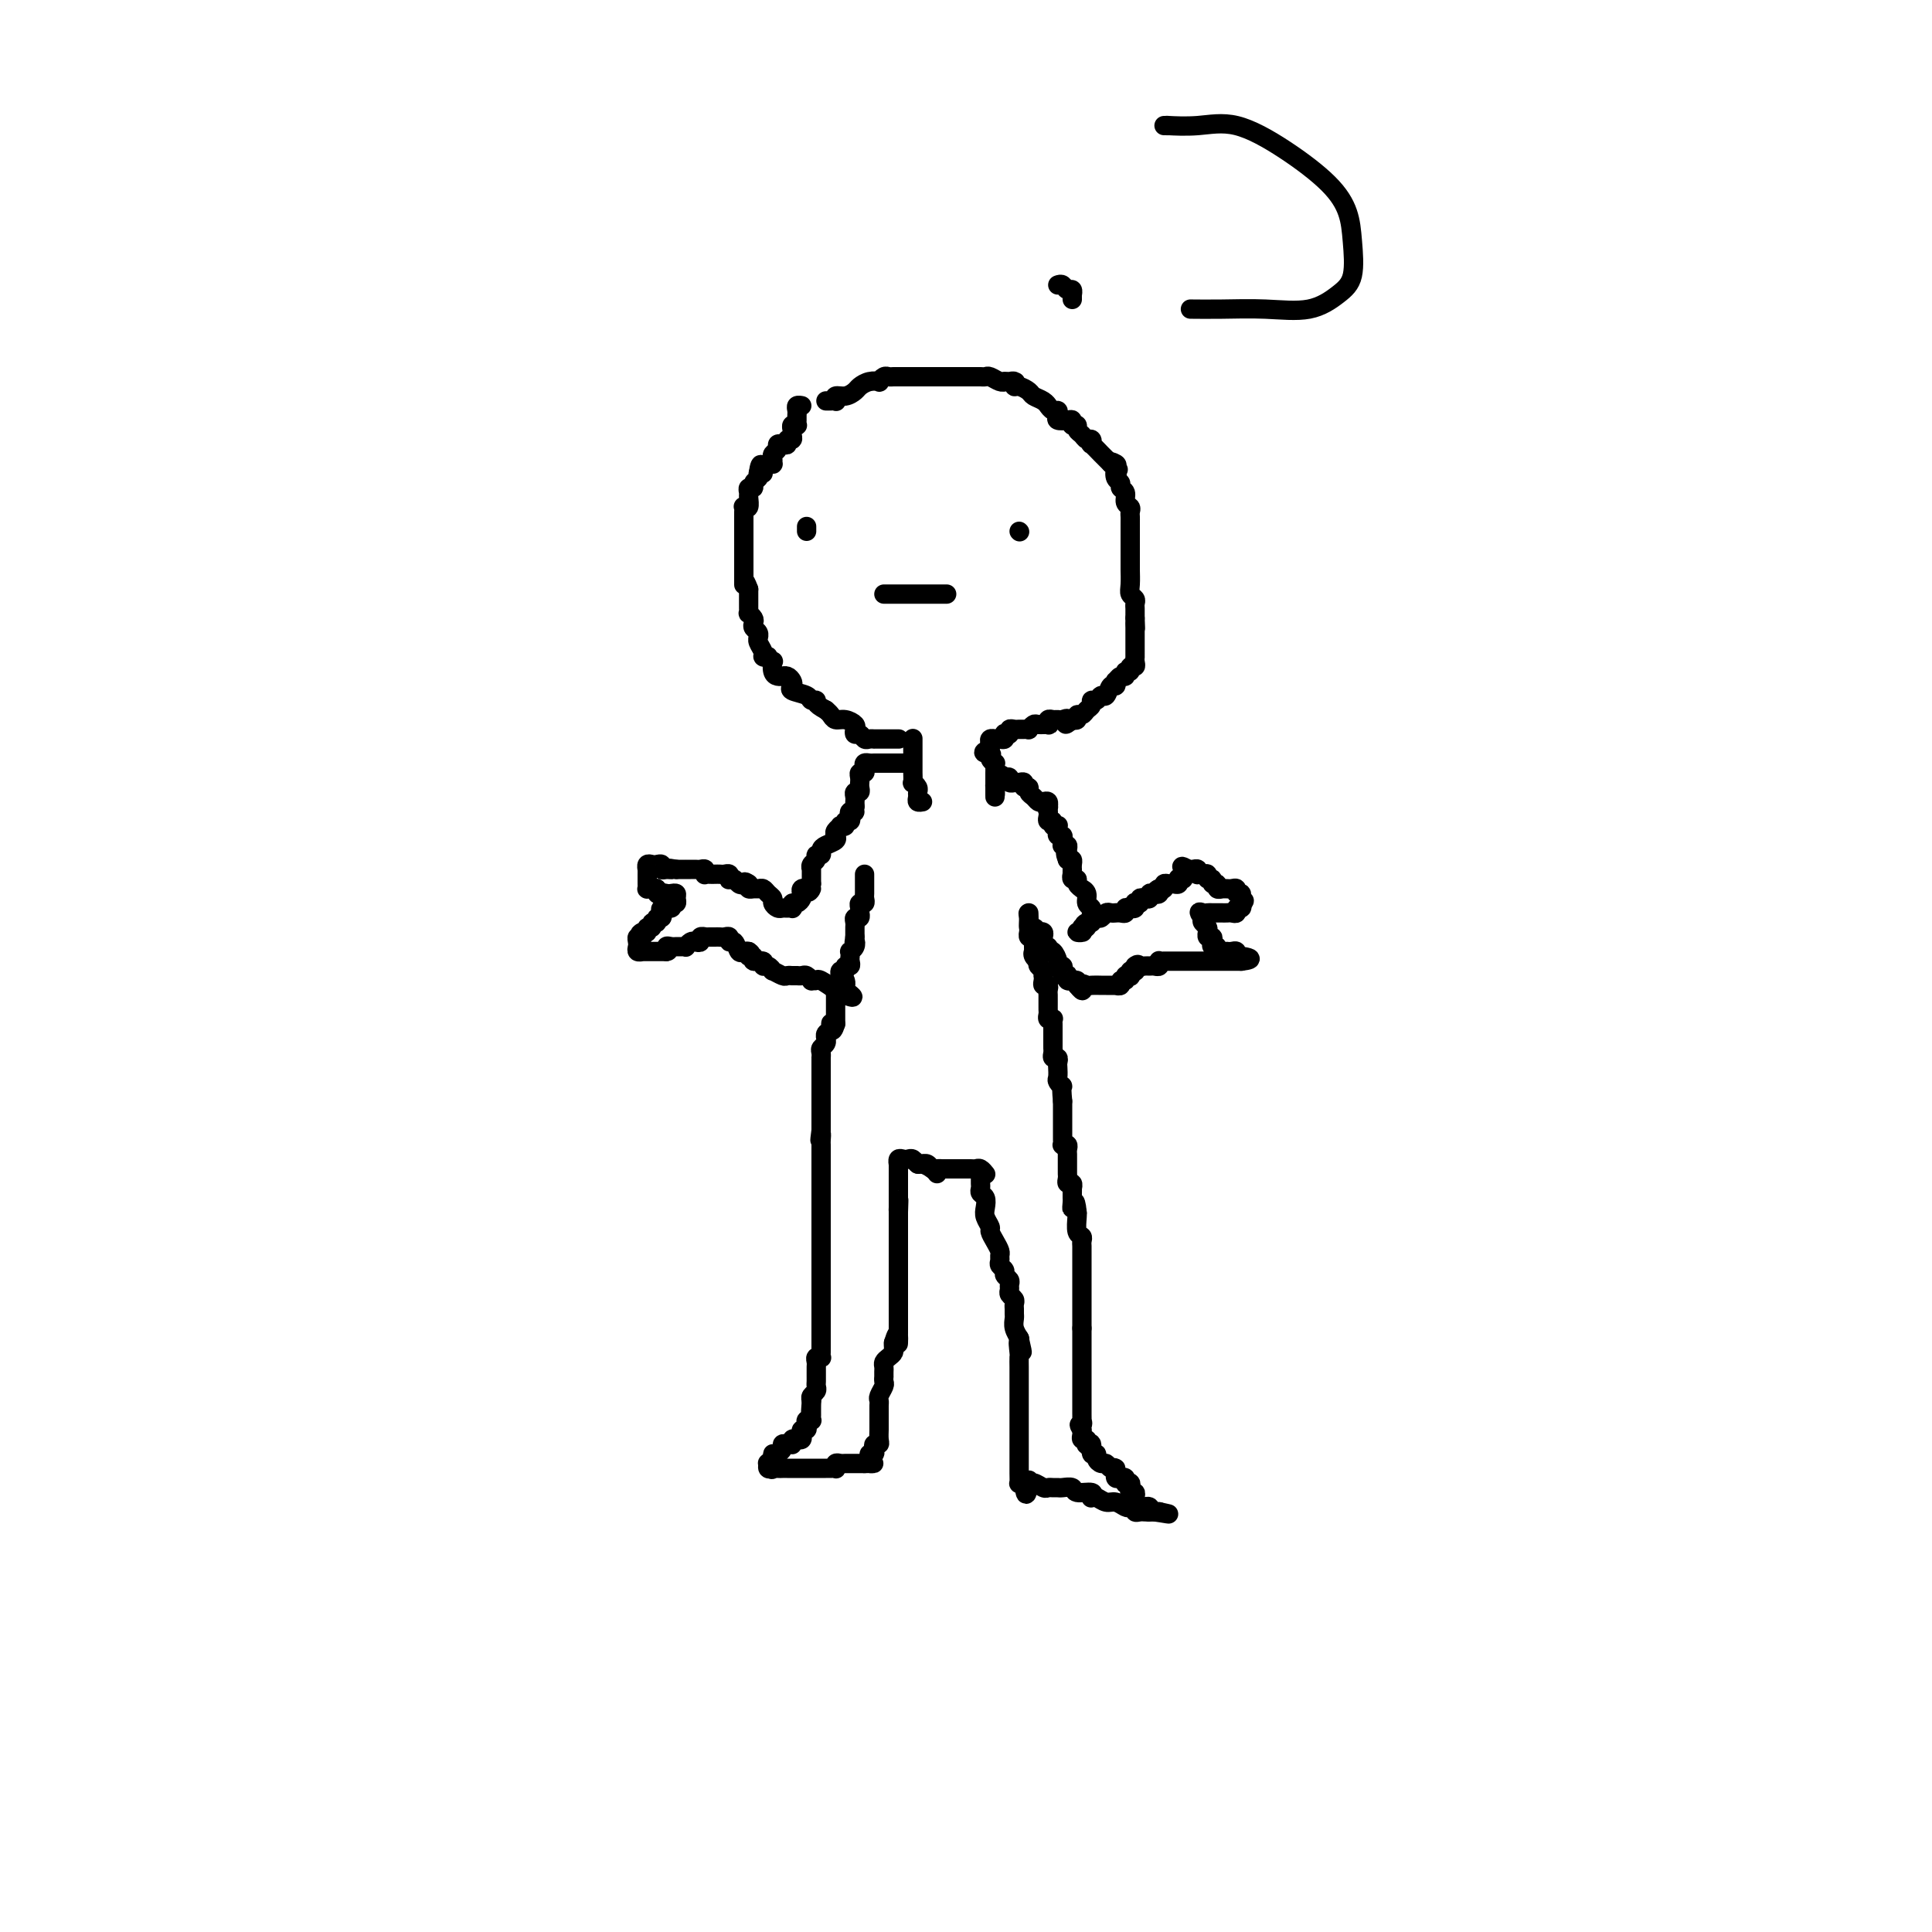<svg viewBox='0 0 400 400' version='1.1' xmlns='http://www.w3.org/2000/svg' xmlns:xlink='http://www.w3.org/1999/xlink'><g fill='none' stroke='#000000' stroke-width='4' stroke-linecap='round' stroke-linejoin='round'><path d='M171,83c0.313,0.009 0.625,0.017 1,0c0.375,-0.017 0.811,-0.060 1,0c0.189,0.060 0.130,0.224 0,0c-0.130,-0.224 -0.331,-0.834 0,-1c0.331,-0.166 1.193,0.113 2,0c0.807,-0.113 1.560,-0.618 2,-1c0.440,-0.382 0.566,-0.642 1,-1c0.434,-0.358 1.177,-0.814 2,-1c0.823,-0.186 1.726,-0.102 2,0c0.274,0.102 -0.081,0.224 0,0c0.081,-0.224 0.598,-0.792 1,-1c0.402,-0.208 0.688,-0.056 1,0c0.312,0.056 0.651,0.015 1,0c0.349,-0.015 0.708,-0.004 1,0c0.292,0.004 0.516,0.001 1,0c0.484,-0.001 1.229,-0.000 2,0c0.771,0.000 1.567,0.000 2,0c0.433,-0.000 0.501,-0.000 1,0c0.499,0.000 1.429,0.000 2,0c0.571,-0.000 0.782,-0.000 1,0c0.218,0.000 0.443,0.000 1,0c0.557,-0.000 1.444,-0.000 2,0c0.556,0.000 0.779,0.000 1,0c0.221,-0.000 0.439,-0.001 1,0c0.561,0.001 1.463,0.004 2,0c0.537,-0.004 0.708,-0.015 1,0c0.292,0.015 0.705,0.057 1,0c0.295,-0.057 0.471,-0.211 1,0c0.529,0.211 1.412,0.788 2,1c0.588,0.212 0.882,0.061 1,0c0.118,-0.061 0.059,-0.030 0,0'/><path d='M208,79c3.801,0.150 1.805,0.025 1,0c-0.805,-0.025 -0.419,0.049 0,0c0.419,-0.049 0.871,-0.220 1,0c0.129,0.220 -0.064,0.832 0,1c0.064,0.168 0.385,-0.109 1,0c0.615,0.109 1.523,0.602 2,1c0.477,0.398 0.523,0.699 1,1c0.477,0.301 1.385,0.602 2,1c0.615,0.398 0.936,0.894 1,1c0.064,0.106 -0.128,-0.178 0,0c0.128,0.178 0.577,0.819 1,1c0.423,0.181 0.821,-0.096 1,0c0.179,0.096 0.139,0.565 0,1c-0.139,0.435 -0.377,0.834 0,1c0.377,0.166 1.368,0.097 2,0c0.632,-0.097 0.905,-0.223 1,0c0.095,0.223 0.010,0.795 0,1c-0.010,0.205 0.053,0.044 0,0c-0.053,-0.044 -0.222,0.031 0,0c0.222,-0.031 0.834,-0.167 1,0c0.166,0.167 -0.113,0.637 0,1c0.113,0.363 0.617,0.617 1,1c0.383,0.383 0.645,0.894 1,1c0.355,0.106 0.802,-0.193 1,0c0.198,0.193 0.147,0.878 0,1c-0.147,0.122 -0.390,-0.318 0,0c0.390,0.318 1.413,1.393 2,2c0.587,0.607 0.739,0.745 1,1c0.261,0.255 0.630,0.628 1,1'/><path d='M230,96c3.344,2.638 0.704,0.734 0,0c-0.704,-0.734 0.528,-0.299 1,0c0.472,0.299 0.183,0.460 0,1c-0.183,0.540 -0.260,1.458 0,2c0.260,0.542 0.858,0.709 1,1c0.142,0.291 -0.172,0.708 0,1c0.172,0.292 0.831,0.459 1,1c0.169,0.541 -0.151,1.454 0,2c0.151,0.546 0.772,0.723 1,1c0.228,0.277 0.061,0.653 0,1c-0.061,0.347 -0.016,0.667 0,1c0.016,0.333 0.004,0.681 0,1c-0.004,0.319 -0.001,0.610 0,1c0.001,0.390 0.000,0.878 0,1c-0.000,0.122 -0.000,-0.122 0,0c0.000,0.122 0.000,0.609 0,1c-0.000,0.391 0.000,0.686 0,1c-0.000,0.314 -0.000,0.646 0,1c0.000,0.354 0.000,0.731 0,1c-0.000,0.269 -0.001,0.429 0,1c0.001,0.571 0.004,1.553 0,2c-0.004,0.447 -0.015,0.357 0,1c0.015,0.643 0.057,2.017 0,3c-0.057,0.983 -0.211,1.574 0,2c0.211,0.426 0.789,0.688 1,1c0.211,0.312 0.057,0.675 0,1c-0.057,0.325 -0.015,0.613 0,1c0.015,0.387 0.004,0.873 0,1c-0.004,0.127 -0.001,-0.107 0,0c0.001,0.107 0.001,0.553 0,1'/><path d='M235,128c0.155,3.735 0.041,1.573 0,1c-0.041,-0.573 -0.011,0.442 0,1c0.011,0.558 0.003,0.660 0,1c-0.003,0.340 -0.001,0.918 0,1c0.001,0.082 0.000,-0.333 0,0c-0.000,0.333 -0.000,1.412 0,2c0.000,0.588 0.001,0.683 0,1c-0.001,0.317 -0.004,0.854 0,1c0.004,0.146 0.016,-0.100 0,0c-0.016,0.100 -0.061,0.548 0,1c0.061,0.452 0.227,0.910 0,1c-0.227,0.090 -0.848,-0.187 -1,0c-0.152,0.187 0.166,0.839 0,1c-0.166,0.161 -0.815,-0.168 -1,0c-0.185,0.168 0.095,0.834 0,1c-0.095,0.166 -0.564,-0.168 -1,0c-0.436,0.168 -0.838,0.837 -1,1c-0.162,0.163 -0.085,-0.182 0,0c0.085,0.182 0.178,0.890 0,1c-0.178,0.110 -0.626,-0.378 -1,0c-0.374,0.378 -0.674,1.621 -1,2c-0.326,0.379 -0.679,-0.106 -1,0c-0.321,0.106 -0.611,0.803 -1,1c-0.389,0.197 -0.879,-0.106 -1,0c-0.121,0.106 0.126,0.621 0,1c-0.126,0.379 -0.626,0.623 -1,1c-0.374,0.377 -0.622,0.885 -1,1c-0.378,0.115 -0.885,-0.165 -1,0c-0.115,0.165 0.161,0.775 0,1c-0.161,0.225 -0.760,0.064 -1,0c-0.240,-0.064 -0.120,-0.032 0,0'/><path d='M222,149c-2.190,1.856 -1.165,0.496 -1,0c0.165,-0.496 -0.531,-0.129 -1,0c-0.469,0.129 -0.712,0.020 -1,0c-0.288,-0.020 -0.620,0.047 -1,0c-0.380,-0.047 -0.808,-0.210 -1,0c-0.192,0.210 -0.146,0.792 0,1c0.146,0.208 0.394,0.042 0,0c-0.394,-0.042 -1.429,0.041 -2,0c-0.571,-0.041 -0.678,-0.207 -1,0c-0.322,0.207 -0.860,0.788 -1,1c-0.140,0.212 0.116,0.056 0,0c-0.116,-0.056 -0.604,-0.011 -1,0c-0.396,0.011 -0.698,-0.011 -1,0c-0.302,0.011 -0.603,0.054 -1,0c-0.397,-0.054 -0.890,-0.207 -1,0c-0.110,0.207 0.164,0.773 0,1c-0.164,0.227 -0.766,0.113 -1,0c-0.234,-0.113 -0.100,-0.226 0,0c0.100,0.226 0.167,0.792 0,1c-0.167,0.208 -0.566,0.059 -1,0c-0.434,-0.059 -0.901,-0.027 -1,0c-0.099,0.027 0.169,0.048 0,0c-0.169,-0.048 -0.776,-0.167 -1,0c-0.224,0.167 -0.064,0.619 0,1c0.064,0.381 0.032,0.690 0,1'/><path d='M205,155c-2.614,1.111 -0.648,0.889 0,1c0.648,0.111 -0.023,0.555 0,1c0.023,0.445 0.738,0.893 1,1c0.262,0.107 0.070,-0.125 0,0c-0.070,0.125 -0.019,0.607 0,1c0.019,0.393 0.005,0.697 0,1c-0.005,0.303 -0.001,0.606 0,1c0.001,0.394 0.000,0.881 0,1c-0.000,0.119 -0.000,-0.128 0,0c0.000,0.128 0.000,0.632 0,1c-0.000,0.368 -0.000,0.599 0,1c0.000,0.401 0.000,0.972 0,1c-0.000,0.028 -0.000,-0.486 0,-1'/><path d='M206,164c0.156,1.178 0.044,-0.378 0,-1c-0.044,-0.622 -0.022,-0.311 0,0'/><path d='M186,153c0.089,-0.000 0.177,-0.000 0,0c-0.177,0.000 -0.621,0.000 -1,0c-0.379,-0.000 -0.694,-0.000 -1,0c-0.306,0.000 -0.603,0.000 -1,0c-0.397,-0.000 -0.894,-0.000 -1,0c-0.106,0.000 0.179,0.001 0,0c-0.179,-0.001 -0.821,-0.004 -1,0c-0.179,0.004 0.106,0.016 0,0c-0.106,-0.016 -0.603,-0.060 -1,0c-0.397,0.060 -0.693,0.224 -1,0c-0.307,-0.224 -0.624,-0.834 -1,-1c-0.376,-0.166 -0.811,0.114 -1,0c-0.189,-0.114 -0.130,-0.622 0,-1c0.130,-0.378 0.333,-0.626 0,-1c-0.333,-0.374 -1.203,-0.873 -2,-1c-0.797,-0.127 -1.522,0.120 -2,0c-0.478,-0.120 -0.708,-0.606 -1,-1c-0.292,-0.394 -0.646,-0.697 -1,-1'/><path d='M171,147c-2.716,-1.394 -2.006,-1.879 -2,-2c0.006,-0.121 -0.691,0.123 -1,0c-0.309,-0.123 -0.229,-0.611 -1,-1c-0.771,-0.389 -2.393,-0.679 -3,-1c-0.607,-0.321 -0.200,-0.675 0,-1c0.200,-0.325 0.195,-0.623 0,-1c-0.195,-0.377 -0.578,-0.835 -1,-1c-0.422,-0.165 -0.884,-0.038 -1,0c-0.116,0.038 0.114,-0.013 0,0c-0.114,0.013 -0.570,0.091 -1,0c-0.430,-0.091 -0.832,-0.350 -1,-1c-0.168,-0.650 -0.102,-1.690 0,-2c0.102,-0.310 0.238,0.111 0,0c-0.238,-0.111 -0.852,-0.754 -1,-1c-0.148,-0.246 0.171,-0.094 0,0c-0.171,0.094 -0.831,0.131 -1,0c-0.169,-0.131 0.152,-0.430 0,-1c-0.152,-0.570 -0.776,-1.409 -1,-2c-0.224,-0.591 -0.046,-0.932 0,-1c0.046,-0.068 -0.039,0.137 0,0c0.039,-0.137 0.203,-0.615 0,-1c-0.203,-0.385 -0.772,-0.677 -1,-1c-0.228,-0.323 -0.114,-0.678 0,-1c0.114,-0.322 0.227,-0.610 0,-1c-0.227,-0.390 -0.793,-0.882 -1,-1c-0.207,-0.118 -0.056,0.137 0,0c0.056,-0.137 0.015,-0.666 0,-1c-0.015,-0.334 -0.004,-0.475 0,-1c0.004,-0.525 0.001,-1.436 0,-2c-0.001,-0.564 -0.001,-0.782 0,-1'/><path d='M155,122c-1.000,-2.809 -1.000,-1.330 -1,-1c-0.000,0.330 -0.000,-0.489 0,-1c0.000,-0.511 0.000,-0.714 0,-1c-0.000,-0.286 -0.000,-0.655 0,-1c0.000,-0.345 0.000,-0.666 0,-1c-0.000,-0.334 -0.000,-0.681 0,-1c0.000,-0.319 0.000,-0.610 0,-1c-0.000,-0.390 -0.000,-0.878 0,-1c0.000,-0.122 0.000,0.121 0,0c-0.000,-0.121 -0.000,-0.606 0,-1c0.000,-0.394 0.000,-0.697 0,-1c-0.000,-0.303 -0.000,-0.606 0,-1c0.000,-0.394 0.000,-0.879 0,-1c-0.000,-0.121 -0.000,0.122 0,0c0.000,-0.122 0.000,-0.611 0,-1c-0.000,-0.389 -0.001,-0.679 0,-1c0.001,-0.321 0.004,-0.673 0,-1c-0.004,-0.327 -0.015,-0.630 0,-1c0.015,-0.370 0.057,-0.806 0,-1c-0.057,-0.194 -0.212,-0.147 0,0c0.212,0.147 0.793,0.394 1,0c0.207,-0.394 0.040,-1.429 0,-2c-0.040,-0.571 0.045,-0.678 0,-1c-0.045,-0.322 -0.222,-0.860 0,-1c0.222,-0.140 0.843,0.117 1,0c0.157,-0.117 -0.150,-0.608 0,-1c0.150,-0.392 0.757,-0.683 1,-1c0.243,-0.317 0.121,-0.658 0,-1'/><path d='M157,98c0.548,-3.668 0.917,-0.838 1,0c0.083,0.838 -0.121,-0.314 0,-1c0.121,-0.686 0.567,-0.905 1,-1c0.433,-0.095 0.852,-0.067 1,0c0.148,0.067 0.025,0.172 0,0c-0.025,-0.172 0.049,-0.621 0,-1c-0.049,-0.379 -0.219,-0.689 0,-1c0.219,-0.311 0.828,-0.623 1,-1c0.172,-0.377 -0.094,-0.818 0,-1c0.094,-0.182 0.547,-0.104 1,0c0.453,0.104 0.906,0.235 1,0c0.094,-0.235 -0.172,-0.837 0,-1c0.172,-0.163 0.782,0.114 1,0c0.218,-0.114 0.044,-0.618 0,-1c-0.044,-0.382 0.041,-0.641 0,-1c-0.041,-0.359 -0.207,-0.817 0,-1c0.207,-0.183 0.788,-0.090 1,0c0.212,0.090 0.056,0.178 0,0c-0.056,-0.178 -0.011,-0.622 0,-1c0.011,-0.378 -0.011,-0.690 0,-1c0.011,-0.310 0.054,-0.619 0,-1c-0.054,-0.381 -0.207,-0.833 0,-1c0.207,-0.167 0.773,-0.048 1,0c0.227,0.048 0.113,0.024 0,0'/><path d='M167,109c0.000,0.417 0.000,0.833 0,1c0.000,0.167 0.000,0.083 0,0'/><path d='M183,123c0.341,0.000 0.682,0.000 1,0c0.318,0.000 0.614,0.000 1,0c0.386,0.000 0.863,0.000 1,0c0.137,-0.000 -0.064,0.000 0,0c0.064,0.000 0.395,0.000 1,0c0.605,0.000 1.486,0.000 2,0c0.514,0.000 0.663,0.000 1,0c0.337,0.000 0.864,0.000 1,0c0.136,0.000 -0.117,-0.000 0,0c0.117,0.000 0.605,0.000 1,0c0.395,-0.000 0.698,-0.000 1,0c0.302,0.000 0.603,0.000 1,0c0.397,-0.000 0.890,0.000 1,0c0.110,0.000 -0.163,0.000 0,0c0.163,-0.000 0.761,0.000 1,0c0.239,0.000 0.120,0.000 0,0'/><path d='M211,110c0.000,0.000 0.100,0.100 0.1,0.1'/><path d='M189,153c-0.000,-0.089 -0.000,-0.179 0,0c0.000,0.179 0.000,0.626 0,1c-0.000,0.374 -0.000,0.674 0,1c0.000,0.326 0.000,0.679 0,1c-0.000,0.321 -0.000,0.609 0,1c0.000,0.391 0.000,0.883 0,1c-0.000,0.117 -0.001,-0.141 0,0c0.001,0.141 0.004,0.682 0,1c-0.004,0.318 -0.015,0.414 0,1c0.015,0.586 0.057,1.662 0,2c-0.057,0.338 -0.212,-0.063 0,0c0.212,0.063 0.793,0.591 1,1c0.207,0.409 0.042,0.698 0,1c-0.042,0.302 0.040,0.617 0,1c-0.040,0.383 -0.203,0.834 0,1c0.203,0.166 0.772,0.047 1,0c0.228,-0.047 0.114,-0.024 0,0'/><path d='M187,158c-0.446,0.000 -0.893,0.000 -1,0c-0.107,-0.000 0.125,-0.000 0,0c-0.125,0.000 -0.607,0.000 -1,0c-0.393,-0.000 -0.697,-0.000 -1,0c-0.303,0.000 -0.606,0.000 -1,0c-0.394,-0.000 -0.880,-0.001 -1,0c-0.120,0.001 0.125,0.003 0,0c-0.125,-0.003 -0.621,-0.011 -1,0c-0.379,0.011 -0.641,0.041 -1,0c-0.359,-0.041 -0.814,-0.152 -1,0c-0.186,0.152 -0.102,0.566 0,1c0.102,0.434 0.224,0.886 0,1c-0.224,0.114 -0.792,-0.110 -1,0c-0.208,0.110 -0.055,0.555 0,1c0.055,0.445 0.011,0.889 0,1c-0.011,0.111 0.011,-0.111 0,0c-0.011,0.111 -0.056,0.554 0,1c0.056,0.446 0.211,0.894 0,1c-0.211,0.106 -0.789,-0.129 -1,0c-0.211,0.129 -0.057,0.623 0,1c0.057,0.377 0.015,0.637 0,1c-0.015,0.363 -0.004,0.828 0,1c0.004,0.172 0.001,0.049 0,0c-0.001,-0.049 -0.001,-0.025 0,0'/><path d='M177,167c-0.559,1.630 0.042,1.206 0,1c-0.042,-0.206 -0.728,-0.195 -1,0c-0.272,0.195 -0.129,0.574 0,1c0.129,0.426 0.246,0.898 0,1c-0.246,0.102 -0.854,-0.166 -1,0c-0.146,0.166 0.171,0.765 0,1c-0.171,0.235 -0.829,0.104 -1,0c-0.171,-0.104 0.144,-0.183 0,0c-0.144,0.183 -0.746,0.626 -1,1c-0.254,0.374 -0.158,0.679 0,1c0.158,0.321 0.378,0.660 0,1c-0.378,0.340 -1.354,0.683 -2,1c-0.646,0.317 -0.961,0.610 -1,1c-0.039,0.390 0.200,0.879 0,1c-0.200,0.121 -0.838,-0.125 -1,0c-0.162,0.125 0.153,0.621 0,1c-0.153,0.379 -0.773,0.640 -1,1c-0.227,0.360 -0.061,0.817 0,1c0.061,0.183 0.016,0.090 0,0c-0.016,-0.090 -0.004,-0.179 0,0c0.004,0.179 0.001,0.625 0,1c-0.001,0.375 -0.000,0.679 0,1c0.000,0.321 0.000,0.661 0,1'/><path d='M168,183c-1.327,2.703 -0.146,1.459 0,1c0.146,-0.459 -0.745,-0.134 -1,0c-0.255,0.134 0.125,0.079 0,0c-0.125,-0.079 -0.755,-0.180 -1,0c-0.245,0.180 -0.104,0.640 0,1c0.104,0.360 0.172,0.618 0,1c-0.172,0.382 -0.585,0.887 -1,1c-0.415,0.113 -0.832,-0.166 -1,0c-0.168,0.166 -0.086,0.777 0,1c0.086,0.223 0.177,0.057 0,0c-0.177,-0.057 -0.621,-0.004 -1,0c-0.379,0.004 -0.693,-0.040 -1,0c-0.307,0.040 -0.607,0.165 -1,0c-0.393,-0.165 -0.879,-0.618 -1,-1c-0.121,-0.382 0.122,-0.691 0,-1c-0.122,-0.309 -0.611,-0.618 -1,-1c-0.389,-0.382 -0.679,-0.837 -1,-1c-0.321,-0.163 -0.674,-0.033 -1,0c-0.326,0.033 -0.626,-0.029 -1,0c-0.374,0.029 -0.821,0.151 -1,0c-0.179,-0.151 -0.089,-0.576 0,-1'/><path d='M155,183c-1.106,-0.789 -0.871,-0.263 -1,0c-0.129,0.263 -0.622,0.263 -1,0c-0.378,-0.263 -0.640,-0.788 -1,-1c-0.360,-0.212 -0.817,-0.109 -1,0c-0.183,0.109 -0.090,0.225 0,0c0.090,-0.225 0.179,-0.792 0,-1c-0.179,-0.208 -0.626,-0.056 -1,0c-0.374,0.056 -0.675,0.016 -1,0c-0.325,-0.016 -0.675,-0.008 -1,0c-0.325,0.008 -0.626,0.016 -1,0c-0.374,-0.016 -0.821,-0.057 -1,0c-0.179,0.057 -0.089,0.211 0,0c0.089,-0.211 0.178,-0.789 0,-1c-0.178,-0.211 -0.621,-0.057 -1,0c-0.379,0.057 -0.693,0.015 -1,0c-0.307,-0.015 -0.607,-0.004 -1,0c-0.393,0.004 -0.878,0.001 -1,0c-0.122,-0.001 0.121,-0.000 0,0c-0.121,0.000 -0.606,0.000 -1,0c-0.394,-0.000 -0.697,-0.000 -1,0'/><path d='M140,180c-2.504,-0.460 -1.262,-0.109 -1,0c0.262,0.109 -0.454,-0.023 -1,0c-0.546,0.023 -0.921,0.201 -1,0c-0.079,-0.201 0.136,-0.782 0,-1c-0.136,-0.218 -0.625,-0.073 -1,0c-0.375,0.073 -0.636,0.075 -1,0c-0.364,-0.075 -0.829,-0.227 -1,0c-0.171,0.227 -0.046,0.834 0,1c0.046,0.166 0.012,-0.109 0,0c-0.012,0.109 -0.004,0.604 0,1c0.004,0.396 0.004,0.695 0,1c-0.004,0.305 -0.011,0.617 0,1c0.011,0.383 0.041,0.838 0,1c-0.041,0.162 -0.152,0.029 0,0c0.152,-0.029 0.566,0.044 1,0c0.434,-0.044 0.886,-0.204 1,0c0.114,0.204 -0.110,0.773 0,1c0.110,0.227 0.555,0.114 1,0'/><path d='M137,185c0.415,0.929 -0.047,0.252 0,0c0.047,-0.252 0.602,-0.077 1,0c0.398,0.077 0.638,0.058 1,0c0.362,-0.058 0.845,-0.155 1,0c0.155,0.155 -0.019,0.562 0,1c0.019,0.438 0.229,0.906 0,1c-0.229,0.094 -0.899,-0.185 -1,0c-0.101,0.185 0.365,0.833 0,1c-0.365,0.167 -1.561,-0.147 -2,0c-0.439,0.147 -0.122,0.756 0,1c0.122,0.244 0.048,0.122 0,0c-0.048,-0.122 -0.069,-0.244 0,0c0.069,0.244 0.230,0.854 0,1c-0.230,0.146 -0.850,-0.172 -1,0c-0.150,0.172 0.171,0.835 0,1c-0.171,0.165 -0.834,-0.166 -1,0c-0.166,0.166 0.166,0.829 0,1c-0.166,0.171 -0.828,-0.150 -1,0c-0.172,0.150 0.146,0.771 0,1c-0.146,0.229 -0.756,0.065 -1,0c-0.244,-0.065 -0.122,-0.033 0,0'/><path d='M133,193c-0.944,0.709 -0.305,-0.017 0,0c0.305,0.017 0.277,0.779 0,1c-0.277,0.221 -0.802,-0.098 -1,0c-0.198,0.098 -0.068,0.615 0,1c0.068,0.385 0.074,0.639 0,1c-0.074,0.361 -0.227,0.829 0,1c0.227,0.171 0.834,0.046 1,0c0.166,-0.046 -0.109,-0.012 0,0c0.109,0.012 0.603,0.003 1,0c0.397,-0.003 0.698,-0.001 1,0c0.302,0.001 0.607,0.000 1,0c0.393,-0.000 0.875,-0.000 1,0c0.125,0.000 -0.107,0.000 0,0c0.107,-0.000 0.554,-0.000 1,0'/><path d='M138,197c0.881,-0.072 0.082,-0.752 0,-1c-0.082,-0.248 0.552,-0.066 1,0c0.448,0.066 0.712,0.014 1,0c0.288,-0.014 0.602,0.010 1,0c0.398,-0.010 0.881,-0.054 1,0c0.119,0.054 -0.127,0.207 0,0c0.127,-0.207 0.626,-0.773 1,-1c0.374,-0.227 0.621,-0.113 1,0c0.379,0.113 0.889,0.226 1,0c0.111,-0.226 -0.178,-0.793 0,-1c0.178,-0.207 0.821,-0.056 1,0c0.179,0.056 -0.107,0.015 0,0c0.107,-0.015 0.607,-0.005 1,0c0.393,0.005 0.679,0.006 1,0c0.321,-0.006 0.677,-0.018 1,0c0.323,0.018 0.611,0.065 1,0c0.389,-0.065 0.877,-0.242 1,0c0.123,0.242 -0.121,0.902 0,1c0.121,0.098 0.607,-0.366 1,0c0.393,0.366 0.694,1.562 1,2c0.306,0.438 0.618,0.117 1,0c0.382,-0.117 0.834,-0.032 1,0c0.166,0.032 0.048,0.009 0,0c-0.048,-0.009 -0.024,-0.005 0,0'/><path d='M155,197c1.168,0.708 0.088,0.978 0,1c-0.088,0.022 0.816,-0.206 1,0c0.184,0.206 -0.353,0.844 0,1c0.353,0.156 1.595,-0.169 2,0c0.405,0.169 -0.028,0.834 0,1c0.028,0.166 0.518,-0.166 1,0c0.482,0.166 0.956,0.829 1,1c0.044,0.171 -0.343,-0.150 0,0c0.343,0.150 1.416,0.772 2,1c0.584,0.228 0.677,0.061 1,0c0.323,-0.061 0.874,-0.016 1,0c0.126,0.016 -0.174,0.003 0,0c0.174,-0.003 0.821,0.003 1,0c0.179,-0.003 -0.111,-0.015 0,0c0.111,0.015 0.622,0.057 1,0c0.378,-0.057 0.624,-0.213 1,0c0.376,0.213 0.883,0.797 1,1c0.117,0.203 -0.156,0.027 0,0c0.156,-0.027 0.739,0.097 1,0c0.261,-0.097 0.199,-0.415 1,0c0.801,0.415 2.466,1.561 3,2c0.534,0.439 -0.063,0.169 0,0c0.063,-0.169 0.786,-0.238 1,0c0.214,0.238 -0.082,0.782 0,1c0.082,0.218 0.541,0.109 1,0'/><path d='M175,206c3.094,1.211 0.829,-0.263 0,-1c-0.829,-0.737 -0.223,-0.737 0,-1c0.223,-0.263 0.064,-0.789 0,-1c-0.064,-0.211 -0.032,-0.105 0,0'/><path d='M179,181c0.000,0.342 0.000,0.683 0,1c-0.000,0.317 -0.000,0.609 0,1c0.000,0.391 0.001,0.879 0,1c-0.001,0.121 -0.004,-0.126 0,0c0.004,0.126 0.015,0.625 0,1c-0.015,0.375 -0.057,0.626 0,1c0.057,0.374 0.211,0.870 0,1c-0.211,0.130 -0.788,-0.105 -1,0c-0.212,0.105 -0.061,0.549 0,1c0.061,0.451 0.030,0.908 0,1c-0.030,0.092 -0.061,-0.183 0,0c0.061,0.183 0.212,0.823 0,1c-0.212,0.177 -0.789,-0.110 -1,0c-0.211,0.110 -0.057,0.617 0,1c0.057,0.383 0.015,0.641 0,1c-0.015,0.359 -0.004,0.818 0,1c0.004,0.182 0.001,0.088 0,0c-0.001,-0.088 -0.000,-0.168 0,0c0.000,0.168 0.000,0.584 0,1'/><path d='M177,194c-0.326,2.194 -0.140,1.179 0,1c0.140,-0.179 0.233,0.476 0,1c-0.233,0.524 -0.793,0.915 -1,1c-0.207,0.085 -0.059,-0.136 0,0c0.059,0.136 0.031,0.629 0,1c-0.031,0.371 -0.065,0.620 0,1c0.065,0.380 0.228,0.890 0,1c-0.228,0.110 -0.846,-0.182 -1,0c-0.154,0.182 0.154,0.836 0,1c-0.154,0.164 -0.772,-0.162 -1,0c-0.228,0.162 -0.065,0.813 0,1c0.065,0.187 0.031,-0.091 0,0c-0.031,0.091 -0.061,0.550 0,1c0.061,0.450 0.212,0.890 0,1c-0.212,0.110 -0.789,-0.111 -1,0c-0.211,0.111 -0.057,0.554 0,1c0.057,0.446 0.015,0.894 0,1c-0.015,0.106 -0.004,-0.130 0,0c0.004,0.130 0.001,0.626 0,1c-0.001,0.374 -0.000,0.626 0,1c0.000,0.374 0.000,0.870 0,1c-0.000,0.130 -0.000,-0.106 0,0c0.000,0.106 0.000,0.554 0,1c-0.000,0.446 -0.000,0.889 0,1c0.000,0.111 0.000,-0.111 0,0c-0.000,0.111 -0.000,0.556 0,1'/><path d='M173,212c-0.862,2.736 -1.016,0.575 -1,0c0.016,-0.575 0.201,0.437 0,1c-0.201,0.563 -0.790,0.676 -1,1c-0.210,0.324 -0.042,0.860 0,1c0.042,0.140 -0.041,-0.116 0,0c0.041,0.116 0.207,0.605 0,1c-0.207,0.395 -0.788,0.697 -1,1c-0.212,0.303 -0.057,0.606 0,1c0.057,0.394 0.015,0.879 0,1c-0.015,0.121 -0.004,-0.123 0,0c0.004,0.123 0.001,0.611 0,1c-0.001,0.389 -0.000,0.678 0,1c0.000,0.322 0.000,0.676 0,1c-0.000,0.324 -0.000,0.619 0,1c0.000,0.381 0.000,0.847 0,1c-0.000,0.153 -0.000,-0.009 0,0c0.000,0.009 0.000,0.187 0,1c-0.000,0.813 -0.000,2.259 0,3c0.000,0.741 0.000,0.777 0,1c-0.000,0.223 -0.000,0.633 0,1c0.000,0.367 0.000,0.689 0,1c-0.000,0.311 -0.000,0.609 0,1c0.000,0.391 0.000,0.874 0,1c-0.000,0.126 -0.000,-0.107 0,0c0.000,0.107 0.000,0.553 0,1'/><path d='M170,234c-0.464,3.582 -0.124,1.537 0,1c0.124,-0.537 0.033,0.433 0,1c-0.033,0.567 -0.009,0.729 0,1c0.009,0.271 0.002,0.650 0,1c-0.002,0.350 -0.001,0.671 0,1c0.001,0.329 0.000,0.666 0,1c-0.000,0.334 -0.000,0.667 0,1c0.000,0.333 0.000,0.668 0,1c-0.000,0.332 -0.000,0.663 0,1c0.000,0.337 0.000,0.682 0,1c-0.000,0.318 -0.000,0.610 0,1c0.000,0.390 0.000,0.878 0,1c-0.000,0.122 -0.000,-0.122 0,0c0.000,0.122 0.000,0.610 0,1c-0.000,0.390 -0.000,0.682 0,1c0.000,0.318 0.000,0.663 0,1c-0.000,0.337 -0.000,0.667 0,1c0.000,0.333 0.000,0.667 0,1c-0.000,0.333 -0.000,0.663 0,1c0.000,0.337 0.000,0.682 0,1c-0.000,0.318 -0.000,0.610 0,1c0.000,0.390 0.000,0.878 0,1c-0.000,0.122 -0.000,-0.121 0,0c0.000,0.121 0.000,0.605 0,1c0.000,0.395 -0.000,0.701 0,1c0.000,0.299 0.000,0.591 0,1c0.000,0.409 -0.000,0.934 0,1c0.000,0.066 0.000,-0.328 0,0c0.000,0.328 -0.000,1.380 0,2c0.000,0.620 0.000,0.810 0,1'/><path d='M170,262c-0.000,4.445 -0.000,1.557 0,1c0.000,-0.557 0.000,1.216 0,2c-0.000,0.784 -0.000,0.577 0,1c0.000,0.423 0.000,1.475 0,2c-0.000,0.525 -0.000,0.522 0,1c0.000,0.478 0.000,1.438 0,2c-0.000,0.562 -0.000,0.728 0,1c0.000,0.272 0.000,0.651 0,1c-0.000,0.349 -0.000,0.667 0,1c0.000,0.333 0.000,0.681 0,1c-0.000,0.319 -0.000,0.610 0,1c0.000,0.390 0.000,0.878 0,1c-0.000,0.122 -0.000,-0.121 0,0c0.000,0.121 0.001,0.607 0,1c-0.001,0.393 -0.004,0.693 0,1c0.004,0.307 0.015,0.621 0,1c-0.015,0.379 -0.057,0.823 0,1c0.057,0.177 0.211,0.089 0,0c-0.211,-0.089 -0.789,-0.177 -1,0c-0.211,0.177 -0.057,0.621 0,1c0.057,0.379 0.015,0.693 0,1c-0.015,0.307 -0.004,0.607 0,1c0.004,0.393 0.002,0.879 0,1c-0.002,0.121 -0.004,-0.122 0,0c0.004,0.122 0.015,0.610 0,1c-0.015,0.390 -0.056,0.682 0,1c0.056,0.318 0.207,0.663 0,1c-0.207,0.337 -0.774,0.668 -1,1c-0.226,0.332 -0.113,0.666 0,1'/><path d='M168,290c-0.309,4.299 -0.082,1.047 0,0c0.082,-1.047 0.018,0.111 0,1c-0.018,0.889 0.009,1.509 0,2c-0.009,0.491 -0.054,0.854 0,1c0.054,0.146 0.207,0.077 0,0c-0.207,-0.077 -0.774,-0.161 -1,0c-0.226,0.161 -0.112,0.569 0,1c0.112,0.431 0.224,0.886 0,1c-0.224,0.114 -0.782,-0.114 -1,0c-0.218,0.114 -0.097,0.570 0,1c0.097,0.430 0.169,0.833 0,1c-0.169,0.167 -0.581,0.097 -1,0c-0.419,-0.097 -0.847,-0.222 -1,0c-0.153,0.222 -0.031,0.791 0,1c0.031,0.209 -0.029,0.059 0,0c0.029,-0.059 0.149,-0.027 0,0c-0.149,0.027 -0.566,0.048 -1,0c-0.434,-0.048 -0.886,-0.167 -1,0c-0.114,0.167 0.110,0.619 0,1c-0.110,0.381 -0.555,0.690 -1,1'/><path d='M161,301c-1.311,1.637 -1.087,0.229 -1,0c0.087,-0.229 0.038,0.722 0,1c-0.038,0.278 -0.063,-0.118 0,0c0.063,0.118 0.216,0.750 0,1c-0.216,0.250 -0.800,0.119 -1,0c-0.200,-0.119 -0.015,-0.224 0,0c0.015,0.224 -0.138,0.778 0,1c0.138,0.222 0.569,0.111 1,0'/><path d='M160,304c-0.203,0.464 -0.209,0.124 0,0c0.209,-0.124 0.633,-0.033 1,0c0.367,0.033 0.676,0.009 1,0c0.324,-0.009 0.664,-0.002 1,0c0.336,0.002 0.668,0.001 1,0c0.332,-0.001 0.662,-0.000 1,0c0.338,0.000 0.682,0.000 1,0c0.318,-0.000 0.610,-0.000 1,0c0.390,0.000 0.878,-0.000 1,0c0.122,0.000 -0.122,0.000 0,0c0.122,-0.000 0.611,-0.000 1,0c0.389,0.000 0.679,0.001 1,0c0.321,-0.001 0.674,-0.004 1,0c0.326,0.004 0.626,0.015 1,0c0.374,-0.015 0.821,-0.057 1,0c0.179,0.057 0.089,0.211 0,0c-0.089,-0.211 -0.178,-0.789 0,-1c0.178,-0.211 0.622,-0.057 1,0c0.378,0.057 0.689,0.015 1,0c0.311,-0.015 0.622,-0.004 1,0c0.378,0.004 0.822,0.001 1,0c0.178,-0.001 0.089,-0.000 0,0c-0.089,0.000 -0.178,0.000 0,0c0.178,-0.000 0.622,-0.000 1,0c0.378,0.000 0.689,0.000 1,0'/><path d='M179,303c3.162,-0.111 1.565,0.111 1,0c-0.565,-0.111 -0.100,-0.555 0,-1c0.100,-0.445 -0.166,-0.889 0,-1c0.166,-0.111 0.762,0.112 1,0c0.238,-0.112 0.116,-0.559 0,-1c-0.116,-0.441 -0.227,-0.878 0,-1c0.227,-0.122 0.793,0.069 1,0c0.207,-0.069 0.055,-0.400 0,-1c-0.055,-0.600 -0.015,-1.470 0,-2c0.015,-0.530 0.004,-0.719 0,-1c-0.004,-0.281 -0.001,-0.653 0,-1c0.001,-0.347 -0.001,-0.669 0,-1c0.001,-0.331 0.004,-0.670 0,-1c-0.004,-0.330 -0.015,-0.651 0,-1c0.015,-0.349 0.057,-0.724 0,-1c-0.057,-0.276 -0.211,-0.451 0,-1c0.211,-0.549 0.789,-1.471 1,-2c0.211,-0.529 0.057,-0.667 0,-1c-0.057,-0.333 -0.016,-0.863 0,-1c0.016,-0.137 0.007,0.118 0,0c-0.007,-0.118 -0.012,-0.609 0,-1c0.012,-0.391 0.042,-0.682 0,-1c-0.042,-0.318 -0.155,-0.663 0,-1c0.155,-0.337 0.578,-0.668 1,-1c0.422,-0.332 0.844,-0.666 1,-1c0.156,-0.334 0.044,-0.667 0,-1c-0.044,-0.333 -0.022,-0.667 0,-1'/><path d='M185,278c1.155,-3.803 1.041,-0.812 1,0c-0.041,0.812 -0.011,-0.555 0,-1c0.011,-0.445 0.003,0.031 0,0c-0.003,-0.031 -0.001,-0.571 0,-1c0.001,-0.429 0.000,-0.748 0,-1c-0.000,-0.252 -0.000,-0.436 0,-1c0.000,-0.564 0.000,-1.508 0,-2c-0.000,-0.492 -0.000,-0.531 0,-1c0.000,-0.469 0.000,-1.369 0,-2c-0.000,-0.631 -0.000,-0.995 0,-1c0.000,-0.005 0.000,0.348 0,0c-0.000,-0.348 -0.000,-1.399 0,-2c0.000,-0.601 0.000,-0.752 0,-1c-0.000,-0.248 -0.000,-0.591 0,-1c0.000,-0.409 0.000,-0.883 0,-1c-0.000,-0.117 -0.000,0.122 0,0c0.000,-0.122 0.000,-0.606 0,-1c-0.000,-0.394 -0.000,-0.697 0,-1c0.000,-0.303 0.000,-0.606 0,-1c-0.000,-0.394 -0.000,-0.879 0,-1c0.000,-0.121 0.000,0.121 0,0c-0.000,-0.121 -0.000,-0.606 0,-1c0.000,-0.394 0.000,-0.697 0,-1c0.000,-0.303 0.000,-0.606 0,-1c0.000,-0.394 0.000,-0.879 0,-1c0.000,-0.121 0.000,0.122 0,0c0.000,-0.122 0.000,-0.610 0,-1c0.000,-0.390 0.000,-0.682 0,-1c0.000,-0.318 0.000,-0.662 0,-1c0.000,-0.338 0.000,-0.669 0,-1'/><path d='M186,251c0.155,-4.412 0.041,-1.942 0,-1c-0.041,0.942 -0.011,0.355 0,0c0.011,-0.355 0.003,-0.477 0,-1c-0.003,-0.523 -0.001,-1.448 0,-2c0.001,-0.552 0.000,-0.730 0,-1c-0.000,-0.270 0.000,-0.632 0,-1c-0.000,-0.368 -0.001,-0.743 0,-1c0.001,-0.257 0.003,-0.394 0,-1c-0.003,-0.606 -0.012,-1.679 0,-2c0.012,-0.321 0.045,0.109 0,0c-0.045,-0.109 -0.166,-0.757 0,-1c0.166,-0.243 0.621,-0.080 1,0c0.379,0.080 0.683,0.077 1,0c0.317,-0.077 0.649,-0.228 1,0c0.351,0.228 0.723,0.834 1,1c0.277,0.166 0.459,-0.109 1,0c0.541,0.109 1.440,0.603 2,1c0.560,0.397 0.780,0.699 1,1'/><path d='M190,241c0.446,-0.008 0.893,-0.016 1,0c0.107,0.016 -0.125,0.057 0,0c0.125,-0.057 0.607,-0.211 1,0c0.393,0.211 0.697,0.789 1,1c0.303,0.211 0.606,0.057 1,0c0.394,-0.057 0.879,-0.015 1,0c0.121,0.015 -0.123,0.004 0,0c0.123,-0.004 0.611,-0.001 1,0c0.389,0.001 0.678,0.000 1,0c0.322,-0.000 0.678,-0.000 1,0c0.322,0.000 0.611,0.000 1,0c0.389,-0.000 0.877,-0.001 1,0c0.123,0.001 -0.121,0.004 0,0c0.121,-0.004 0.607,-0.015 1,0c0.393,0.015 0.693,0.056 1,0c0.307,-0.056 0.621,-0.207 1,0c0.379,0.207 0.823,0.774 1,1c0.177,0.226 0.089,0.113 0,0'/><path d='M203,243c0.002,0.333 0.004,0.666 0,1c-0.004,0.334 -0.015,0.670 0,1c0.015,0.330 0.055,0.654 0,1c-0.055,0.346 -0.207,0.712 0,1c0.207,0.288 0.773,0.496 1,1c0.227,0.504 0.116,1.304 0,2c-0.116,0.696 -0.238,1.290 0,2c0.238,0.710 0.834,1.538 1,2c0.166,0.462 -0.099,0.557 0,1c0.099,0.443 0.561,1.232 1,2c0.439,0.768 0.854,1.515 1,2c0.146,0.485 0.024,0.707 0,1c-0.024,0.293 0.050,0.656 0,1c-0.050,0.344 -0.224,0.670 0,1c0.224,0.330 0.845,0.666 1,1c0.155,0.334 -0.156,0.667 0,1c0.156,0.333 0.778,0.667 1,1c0.222,0.333 0.046,0.667 0,1c-0.046,0.333 0.040,0.667 0,1c-0.040,0.333 -0.207,0.667 0,1c0.207,0.333 0.788,0.666 1,1c0.212,0.334 0.056,0.669 0,1c-0.056,0.331 -0.011,0.656 0,1c0.011,0.344 -0.011,0.705 0,1c0.011,0.295 0.054,0.522 0,1c-0.054,0.478 -0.207,1.206 0,2c0.207,0.794 0.773,1.656 1,2c0.227,0.344 0.113,0.172 0,0'/><path d='M211,277c1.238,5.373 0.332,1.807 0,1c-0.332,-0.807 -0.089,1.145 0,2c0.089,0.855 0.024,0.614 0,1c-0.024,0.386 -0.006,1.398 0,2c0.006,0.602 0.002,0.795 0,1c-0.002,0.205 -0.000,0.422 0,1c0.000,0.578 0.000,1.517 0,2c-0.000,0.483 -0.000,0.510 0,1c0.000,0.490 0.000,1.442 0,2c-0.000,0.558 -0.000,0.723 0,1c0.000,0.277 0.000,0.666 0,1c-0.000,0.334 -0.000,0.614 0,1c0.000,0.386 0.000,0.877 0,1c-0.000,0.123 -0.000,-0.122 0,0c0.000,0.122 0.000,0.611 0,1c-0.000,0.389 -0.000,0.678 0,1c0.000,0.322 0.000,0.677 0,1c-0.000,0.323 -0.000,0.615 0,1c0.000,0.385 0.000,0.862 0,1c-0.000,0.138 -0.000,-0.063 0,0c0.000,0.063 0.000,0.388 0,1c-0.000,0.612 -0.001,1.509 0,2c0.001,0.491 0.003,0.576 0,1c-0.003,0.424 -0.011,1.186 0,2c0.011,0.814 0.041,1.681 0,2c-0.041,0.319 -0.155,0.091 0,0c0.155,-0.091 0.577,-0.046 1,0'/><path d='M212,307c0.390,4.637 0.864,1.228 1,0c0.136,-1.228 -0.066,-0.277 0,0c0.066,0.277 0.399,-0.122 1,0c0.601,0.122 1.469,0.765 2,1c0.531,0.235 0.724,0.062 1,0c0.276,-0.062 0.635,-0.013 1,0c0.365,0.013 0.736,-0.012 1,0c0.264,0.012 0.421,0.059 1,0c0.579,-0.059 1.580,-0.226 2,0c0.420,0.226 0.258,0.844 1,1c0.742,0.156 2.387,-0.150 3,0c0.613,0.150 0.194,0.757 0,1c-0.194,0.243 -0.164,0.121 0,0c0.164,-0.121 0.463,-0.242 1,0c0.537,0.242 1.311,0.849 2,1c0.689,0.151 1.294,-0.152 2,0c0.706,0.152 1.513,0.759 2,1c0.487,0.241 0.655,0.117 1,0c0.345,-0.117 0.866,-0.228 1,0c0.134,0.228 -0.119,0.793 0,1c0.119,0.207 0.610,0.055 1,0c0.390,-0.055 0.679,-0.015 1,0c0.321,0.015 0.674,0.004 1,0c0.326,-0.004 0.623,-0.001 1,0c0.377,0.001 0.832,0.000 1,0c0.168,-0.000 0.048,-0.000 0,0c-0.048,0.000 -0.024,0.000 0,0'/><path d='M240,313c4.170,0.912 0.596,0.191 -1,0c-1.596,-0.191 -1.215,0.146 -1,0c0.215,-0.146 0.264,-0.775 0,-1c-0.264,-0.225 -0.841,-0.045 -1,0c-0.159,0.045 0.101,-0.043 0,0c-0.101,0.043 -0.562,0.218 -1,0c-0.438,-0.218 -0.853,-0.828 -1,-1c-0.147,-0.172 -0.026,0.095 0,0c0.026,-0.095 -0.045,-0.551 0,-1c0.045,-0.449 0.204,-0.891 0,-1c-0.204,-0.109 -0.773,0.115 -1,0c-0.227,-0.115 -0.113,-0.571 0,-1c0.113,-0.429 0.224,-0.833 0,-1c-0.224,-0.167 -0.782,-0.096 -1,0c-0.218,0.096 -0.097,0.218 0,0c0.097,-0.218 0.170,-0.777 0,-1c-0.170,-0.223 -0.582,-0.111 -1,0c-0.418,0.111 -0.843,0.222 -1,0c-0.157,-0.222 -0.045,-0.778 0,-1c0.045,-0.222 0.022,-0.111 0,0'/><path d='M231,305c-1.345,-1.481 -0.207,-1.184 0,-1c0.207,0.184 -0.518,0.255 -1,0c-0.482,-0.255 -0.722,-0.837 -1,-1c-0.278,-0.163 -0.595,0.092 -1,0c-0.405,-0.092 -0.897,-0.533 -1,-1c-0.103,-0.467 0.182,-0.961 0,-1c-0.182,-0.039 -0.832,0.378 -1,0c-0.168,-0.378 0.147,-1.550 0,-2c-0.147,-0.450 -0.758,-0.176 -1,0c-0.242,0.176 -0.117,0.254 0,0c0.117,-0.254 0.227,-0.841 0,-1c-0.227,-0.159 -0.792,0.111 -1,0c-0.208,-0.111 -0.059,-0.603 0,-1c0.059,-0.397 0.030,-0.698 0,-1'/><path d='M224,296c-1.083,-1.556 -0.290,-0.945 0,-1c0.290,-0.055 0.078,-0.775 0,-1c-0.078,-0.225 -0.021,0.047 0,0c0.021,-0.047 0.006,-0.412 0,-1c-0.006,-0.588 -0.001,-1.401 0,-2c0.001,-0.599 0.000,-0.986 0,-1c-0.000,-0.014 -0.000,0.346 0,0c0.000,-0.346 0.000,-1.398 0,-2c-0.000,-0.602 -0.000,-0.753 0,-1c0.000,-0.247 0.000,-0.591 0,-1c-0.000,-0.409 -0.000,-0.883 0,-1c0.000,-0.117 0.000,0.122 0,0c-0.000,-0.122 -0.000,-0.606 0,-1c0.000,-0.394 0.000,-0.697 0,-1c-0.000,-0.303 -0.000,-0.606 0,-1c0.000,-0.394 0.000,-0.879 0,-1c-0.000,-0.121 -0.000,0.121 0,0c0.000,-0.121 0.000,-0.606 0,-1c-0.000,-0.394 -0.000,-0.697 0,-1c0.000,-0.303 0.000,-0.606 0,-1c-0.000,-0.394 -0.000,-0.879 0,-1c0.000,-0.121 0.000,0.121 0,0c-0.000,-0.121 -0.000,-0.606 0,-1c0.000,-0.394 0.000,-0.697 0,-1'/><path d='M224,275c0.000,-3.432 0.000,-1.511 0,-1c-0.000,0.511 -0.000,-0.388 0,-1c0.000,-0.612 0.000,-0.937 0,-1c-0.000,-0.063 -0.000,0.137 0,0c0.000,-0.137 0.000,-0.610 0,-1c-0.000,-0.390 -0.000,-0.696 0,-1c0.000,-0.304 0.000,-0.606 0,-1c-0.000,-0.394 -0.000,-0.879 0,-1c0.000,-0.121 0.000,0.123 0,0c-0.000,-0.123 -0.000,-0.611 0,-1c0.000,-0.389 0.000,-0.678 0,-1c-0.000,-0.322 -0.000,-0.678 0,-1c0.000,-0.322 0.000,-0.611 0,-1c-0.000,-0.389 -0.000,-0.877 0,-1c0.000,-0.123 0.000,0.121 0,0c-0.000,-0.121 -0.000,-0.606 0,-1c0.000,-0.394 0.000,-0.697 0,-1c-0.000,-0.303 -0.000,-0.606 0,-1c0.000,-0.394 0.001,-0.880 0,-1c-0.001,-0.120 -0.004,0.124 0,0c0.004,-0.124 0.015,-0.618 0,-1c-0.015,-0.382 -0.057,-0.652 0,-1c0.057,-0.348 0.211,-0.774 0,-1c-0.211,-0.226 -0.788,-0.253 -1,-1c-0.212,-0.747 -0.061,-2.213 0,-3c0.061,-0.787 0.030,-0.893 0,-1'/><path d='M223,251c-0.381,-3.892 -0.834,-1.621 -1,-1c-0.166,0.621 -0.045,-0.407 0,-1c0.045,-0.593 0.013,-0.751 0,-1c-0.013,-0.249 -0.007,-0.588 0,-1c0.007,-0.412 0.016,-0.898 0,-1c-0.016,-0.102 -0.057,0.180 0,0c0.057,-0.180 0.211,-0.821 0,-1c-0.211,-0.179 -0.789,0.106 -1,0c-0.211,-0.106 -0.057,-0.602 0,-1c0.057,-0.398 0.015,-0.698 0,-1c-0.015,-0.302 -0.004,-0.606 0,-1c0.004,-0.394 0.001,-0.879 0,-1c-0.001,-0.121 0.001,0.122 0,0c-0.001,-0.122 -0.004,-0.607 0,-1c0.004,-0.393 0.015,-0.693 0,-1c-0.015,-0.307 -0.057,-0.621 0,-1c0.057,-0.379 0.211,-0.823 0,-1c-0.211,-0.177 -0.789,-0.089 -1,0c-0.211,0.089 -0.057,0.177 0,0c0.057,-0.177 0.015,-0.621 0,-1c-0.015,-0.379 -0.004,-0.693 0,-1c0.004,-0.307 0.001,-0.606 0,-1c-0.001,-0.394 -0.000,-0.883 0,-1c0.000,-0.117 0.000,0.137 0,0c-0.000,-0.137 -0.000,-0.666 0,-1c0.000,-0.334 0.000,-0.475 0,-1c-0.000,-0.525 -0.000,-1.436 0,-2c0.000,-0.564 0.000,-0.782 0,-1'/><path d='M220,228c-0.403,-4.185 0.088,-3.149 0,-3c-0.088,0.149 -0.755,-0.591 -1,-1c-0.245,-0.409 -0.070,-0.487 0,-1c0.070,-0.513 0.033,-1.461 0,-2c-0.033,-0.539 -0.061,-0.669 0,-1c0.061,-0.331 0.213,-0.862 0,-1c-0.213,-0.138 -0.789,0.118 -1,0c-0.211,-0.118 -0.057,-0.609 0,-1c0.057,-0.391 0.015,-0.682 0,-1c-0.015,-0.318 -0.004,-0.662 0,-1c0.004,-0.338 0.001,-0.669 0,-1c-0.001,-0.331 0.001,-0.663 0,-1c-0.001,-0.337 -0.004,-0.678 0,-1c0.004,-0.322 0.015,-0.625 0,-1c-0.015,-0.375 -0.057,-0.821 0,-1c0.057,-0.179 0.211,-0.089 0,0c-0.211,0.089 -0.789,0.179 -1,0c-0.211,-0.179 -0.057,-0.625 0,-1c0.057,-0.375 0.015,-0.677 0,-1c-0.015,-0.323 -0.003,-0.665 0,-1c0.003,-0.335 -0.003,-0.663 0,-1c0.003,-0.337 0.015,-0.681 0,-1c-0.015,-0.319 -0.056,-0.611 0,-1c0.056,-0.389 0.211,-0.874 0,-1c-0.211,-0.126 -0.788,0.107 -1,0c-0.212,-0.107 -0.061,-0.553 0,-1c0.061,-0.447 0.030,-0.893 0,-1c-0.030,-0.107 -0.060,0.126 0,0c0.060,-0.126 0.208,-0.611 0,-1c-0.208,-0.389 -0.774,-0.683 -1,-1c-0.226,-0.317 -0.113,-0.659 0,-1'/><path d='M215,199c-0.713,-4.730 0.005,-2.055 0,-1c-0.005,1.055 -0.734,0.490 -1,0c-0.266,-0.490 -0.070,-0.906 0,-1c0.070,-0.094 0.015,0.134 0,0c-0.015,-0.134 0.010,-0.628 0,-1c-0.010,-0.372 -0.055,-0.621 0,-1c0.055,-0.379 0.211,-0.889 0,-1c-0.211,-0.111 -0.789,0.177 -1,0c-0.211,-0.177 -0.057,-0.821 0,-1c0.057,-0.179 0.015,0.105 0,0c-0.015,-0.105 -0.004,-0.600 0,-1c0.004,-0.400 0.001,-0.705 0,-1c-0.001,-0.295 -0.000,-0.579 0,-1c0.000,-0.421 0.000,-0.977 0,-1c-0.000,-0.023 -0.000,0.489 0,1'/><path d='M213,190c-0.298,-1.518 -0.042,-0.813 0,0c0.042,0.813 -0.128,1.734 0,2c0.128,0.266 0.556,-0.122 1,0c0.444,0.122 0.904,0.753 1,1c0.096,0.247 -0.171,0.109 0,0c0.171,-0.109 0.782,-0.188 1,0c0.218,0.188 0.045,0.642 0,1c-0.045,0.358 0.040,0.618 0,1c-0.040,0.382 -0.204,0.885 0,1c0.204,0.115 0.777,-0.159 1,0c0.223,0.159 0.097,0.750 0,1c-0.097,0.250 -0.166,0.157 0,0c0.166,-0.157 0.567,-0.379 1,0c0.433,0.379 0.900,1.359 1,2c0.100,0.641 -0.166,0.943 0,1c0.166,0.057 0.763,-0.129 1,0c0.237,0.129 0.115,0.574 0,1c-0.115,0.426 -0.223,0.832 0,1c0.223,0.168 0.777,0.098 1,0c0.223,-0.098 0.116,-0.223 0,0c-0.116,0.223 -0.241,0.795 0,1c0.241,0.205 0.848,0.045 1,0c0.152,-0.045 -0.151,0.026 0,0c0.151,-0.026 0.758,-0.150 1,0c0.242,0.150 0.121,0.575 0,1'/><path d='M223,204c1.721,2.166 1.025,0.580 1,0c-0.025,-0.580 0.623,-0.156 1,0c0.377,0.156 0.483,0.042 1,0c0.517,-0.042 1.444,-0.011 2,0c0.556,0.011 0.742,0.004 1,0c0.258,-0.004 0.590,-0.005 1,0c0.410,0.005 0.899,0.016 1,0c0.101,-0.016 -0.184,-0.061 0,0c0.184,0.061 0.838,0.226 1,0c0.162,-0.226 -0.166,-0.844 0,-1c0.166,-0.156 0.828,0.151 1,0c0.172,-0.151 -0.146,-0.759 0,-1c0.146,-0.241 0.757,-0.117 1,0c0.243,0.117 0.118,0.225 0,0c-0.118,-0.225 -0.227,-0.782 0,-1c0.227,-0.218 0.792,-0.097 1,0c0.208,0.097 0.059,0.171 0,0c-0.059,-0.171 -0.030,-0.585 0,-1'/><path d='M235,200c0.643,-0.618 0.750,-0.165 1,0c0.250,0.165 0.641,0.040 1,0c0.359,-0.040 0.684,0.003 1,0c0.316,-0.003 0.624,-0.053 1,0c0.376,0.053 0.822,0.210 1,0c0.178,-0.210 0.089,-0.788 0,-1c-0.089,-0.212 -0.178,-0.057 0,0c0.178,0.057 0.621,0.015 1,0c0.379,-0.015 0.693,-0.004 1,0c0.307,0.004 0.607,0.001 1,0c0.393,-0.001 0.878,-0.000 1,0c0.122,0.000 -0.121,0.000 0,0c0.121,-0.000 0.606,-0.000 1,0c0.394,0.000 0.697,0.000 1,0c0.303,-0.000 0.606,-0.000 1,0c0.394,0.000 0.879,0.000 1,0c0.121,-0.000 -0.123,-0.000 0,0c0.123,0.000 0.611,0.000 1,0c0.389,-0.000 0.678,-0.000 1,0c0.322,0.000 0.678,0.000 1,0c0.322,-0.000 0.611,-0.000 1,0c0.389,0.000 0.878,0.000 1,0c0.122,-0.000 -0.122,-0.000 0,0c0.122,0.000 0.610,0.000 1,0c0.390,-0.000 0.682,-0.000 1,0c0.318,0.000 0.662,0.000 1,0c0.338,-0.000 0.669,-0.000 1,0'/><path d='M257,199c3.467,-0.397 1.135,-0.891 0,-1c-1.135,-0.109 -1.074,0.167 -1,0c0.074,-0.167 0.159,-0.777 0,-1c-0.159,-0.223 -0.563,-0.060 -1,0c-0.437,0.060 -0.906,0.017 -1,0c-0.094,-0.017 0.186,-0.009 0,0c-0.186,0.009 -0.838,0.017 -1,0c-0.162,-0.017 0.167,-0.060 0,0c-0.167,0.060 -0.828,0.222 -1,0c-0.172,-0.222 0.146,-0.829 0,-1c-0.146,-0.171 -0.757,0.094 -1,0c-0.243,-0.094 -0.118,-0.546 0,-1c0.118,-0.454 0.229,-0.909 0,-1c-0.229,-0.091 -0.797,0.183 -1,0c-0.203,-0.183 -0.041,-0.822 0,-1c0.041,-0.178 -0.041,0.107 0,0c0.041,-0.107 0.203,-0.606 0,-1c-0.203,-0.394 -0.772,-0.684 -1,-1c-0.228,-0.316 -0.114,-0.658 0,-1'/><path d='M249,190c-1.285,-1.619 -0.498,-1.166 0,-1c0.498,0.166 0.708,0.044 1,0c0.292,-0.044 0.666,-0.012 1,0c0.334,0.012 0.628,0.003 1,0c0.372,-0.003 0.820,-0.001 1,0c0.180,0.001 0.091,0.001 0,0c-0.091,-0.001 -0.183,-0.004 0,0c0.183,0.004 0.641,0.016 1,0c0.359,-0.016 0.618,-0.060 1,0c0.382,0.060 0.886,0.222 1,0c0.114,-0.222 -0.162,-0.829 0,-1c0.162,-0.171 0.760,0.094 1,0c0.240,-0.094 0.120,-0.547 0,-1'/><path d='M257,187c1.220,-0.626 0.271,-0.689 0,-1c-0.271,-0.311 0.135,-0.868 0,-1c-0.135,-0.132 -0.810,0.161 -1,0c-0.190,-0.161 0.107,-0.775 0,-1c-0.107,-0.225 -0.616,-0.061 -1,0c-0.384,0.061 -0.643,0.017 -1,0c-0.357,-0.017 -0.813,-0.009 -1,0c-0.187,0.009 -0.107,0.017 0,0c0.107,-0.017 0.240,-0.061 0,0c-0.240,0.061 -0.853,0.228 -1,0c-0.147,-0.228 0.172,-0.849 0,-1c-0.172,-0.151 -0.833,0.170 -1,0c-0.167,-0.170 0.162,-0.830 0,-1c-0.162,-0.170 -0.814,0.152 -1,0c-0.186,-0.152 0.095,-0.776 0,-1c-0.095,-0.224 -0.564,-0.046 -1,0c-0.436,0.046 -0.838,-0.040 -1,0c-0.162,0.040 -0.085,0.207 0,0c0.085,-0.207 0.177,-0.786 0,-1c-0.177,-0.214 -0.622,-0.061 -1,0c-0.378,0.061 -0.689,0.031 -1,0'/><path d='M246,180c-1.924,-1.128 -1.234,-0.447 -1,0c0.234,0.447 0.011,0.659 0,1c-0.011,0.341 0.190,0.809 0,1c-0.190,0.191 -0.772,0.104 -1,0c-0.228,-0.104 -0.104,-0.225 0,0c0.104,0.225 0.186,0.796 0,1c-0.186,0.204 -0.642,0.041 -1,0c-0.358,-0.041 -0.618,0.042 -1,0c-0.382,-0.042 -0.886,-0.207 -1,0c-0.114,0.207 0.162,0.787 0,1c-0.162,0.213 -0.760,0.061 -1,0c-0.240,-0.061 -0.120,-0.030 0,0'/><path d='M240,184c-0.940,0.559 -0.290,-0.043 0,0c0.290,0.043 0.218,0.730 0,1c-0.218,0.270 -0.584,0.124 -1,0c-0.416,-0.124 -0.881,-0.226 -1,0c-0.119,0.226 0.108,0.779 0,1c-0.108,0.221 -0.551,0.111 -1,0c-0.449,-0.111 -0.904,-0.222 -1,0c-0.096,0.222 0.168,0.778 0,1c-0.168,0.222 -0.767,0.111 -1,0c-0.233,-0.111 -0.100,-0.222 0,0c0.100,0.222 0.168,0.777 0,1c-0.168,0.223 -0.570,0.112 -1,0c-0.430,-0.112 -0.886,-0.226 -1,0c-0.114,0.226 0.114,0.793 0,1c-0.114,0.207 -0.569,0.056 -1,0c-0.431,-0.056 -0.836,-0.016 -1,0c-0.164,0.016 -0.085,0.008 0,0c0.085,-0.008 0.178,-0.016 0,0c-0.178,0.016 -0.626,0.056 -1,0c-0.374,-0.056 -0.675,-0.208 -1,0c-0.325,0.208 -0.675,0.778 -1,1c-0.325,0.222 -0.626,0.098 -1,0c-0.374,-0.098 -0.821,-0.171 -1,0c-0.179,0.171 -0.089,0.585 0,1'/><path d='M226,191c-2.405,1.024 -1.417,0.083 -1,0c0.417,-0.083 0.262,0.690 0,1c-0.262,0.310 -0.631,0.155 -1,0'/><path d='M224,192c-0.233,0.381 0.185,0.834 0,1c-0.185,0.166 -0.973,0.045 -1,0c-0.027,-0.045 0.707,-0.013 1,0c0.293,0.013 0.147,0.006 0,0'/><path d='M226,190c0.009,-0.449 0.018,-0.897 0,-1c-0.018,-0.103 -0.061,0.140 0,0c0.061,-0.140 0.228,-0.664 0,-1c-0.228,-0.336 -0.850,-0.485 -1,-1c-0.150,-0.515 0.171,-1.396 0,-2c-0.171,-0.604 -0.834,-0.931 -1,-1c-0.166,-0.069 0.166,0.121 0,0c-0.166,-0.121 -0.829,-0.553 -1,-1c-0.171,-0.447 0.150,-0.908 0,-1c-0.150,-0.092 -0.772,0.186 -1,0c-0.228,-0.186 -0.061,-0.837 0,-1c0.061,-0.163 0.017,0.163 0,0c-0.017,-0.163 -0.007,-0.814 0,-1c0.007,-0.186 0.012,0.095 0,0c-0.012,-0.095 -0.042,-0.564 0,-1c0.042,-0.436 0.155,-0.839 0,-1c-0.155,-0.161 -0.577,-0.081 -1,0'/><path d='M221,178c-0.769,-2.038 -0.192,-1.134 0,-1c0.192,0.134 -0.001,-0.503 0,-1c0.001,-0.497 0.198,-0.855 0,-1c-0.198,-0.145 -0.789,-0.077 -1,0c-0.211,0.077 -0.042,0.161 0,0c0.042,-0.161 -0.041,-0.569 0,-1c0.041,-0.431 0.208,-0.886 0,-1c-0.208,-0.114 -0.792,0.114 -1,0c-0.208,-0.114 -0.041,-0.570 0,-1c0.041,-0.430 -0.045,-0.832 0,-1c0.045,-0.168 0.222,-0.100 0,0c-0.222,0.100 -0.844,0.234 -1,0c-0.156,-0.234 0.154,-0.836 0,-1c-0.154,-0.164 -0.772,0.110 -1,0c-0.228,-0.110 -0.065,-0.603 0,-1c0.065,-0.397 0.033,-0.699 0,-1'/><path d='M217,168c-0.620,-1.769 -0.169,-1.192 0,-1c0.169,0.192 0.056,-0.000 0,0c-0.056,0.000 -0.056,0.193 0,0c0.056,-0.193 0.169,-0.772 0,-1c-0.169,-0.228 -0.619,-0.104 -1,0c-0.381,0.104 -0.695,0.186 -1,0c-0.305,-0.186 -0.603,-0.642 -1,-1c-0.397,-0.358 -0.894,-0.618 -1,-1c-0.106,-0.382 0.178,-0.887 0,-1c-0.178,-0.113 -0.817,0.166 -1,0c-0.183,-0.166 0.091,-0.775 0,-1c-0.091,-0.225 -0.545,-0.064 -1,0c-0.455,0.064 -0.909,0.031 -1,0c-0.091,-0.031 0.182,-0.060 0,0c-0.182,0.060 -0.818,0.208 -1,0c-0.182,-0.208 0.091,-0.774 0,-1c-0.091,-0.226 -0.545,-0.113 -1,0'/><path d='M208,161c-1.333,-1.083 -0.167,-0.292 0,0c0.167,0.292 -0.667,0.083 -1,0c-0.333,-0.083 -0.167,-0.042 0,0'/><path d='M241,26c0.557,0.008 1.114,0.015 1,0c-0.114,-0.015 -0.898,-0.053 0,0c0.898,0.053 3.477,0.197 6,0c2.523,-0.197 4.991,-0.734 8,0c3.009,0.734 6.559,2.738 10,5c3.441,2.262 6.771,4.782 9,7c2.229,2.218 3.356,4.132 4,6c0.644,1.868 0.805,3.688 1,6c0.195,2.312 0.424,5.117 0,7c-0.424,1.883 -1.502,2.844 -3,4c-1.498,1.156 -3.418,2.506 -6,3c-2.582,0.494 -5.826,0.132 -9,0c-3.174,-0.132 -6.278,-0.036 -9,0c-2.722,0.036 -5.064,0.010 -6,0c-0.936,-0.010 -0.468,-0.005 0,0'/><path d='M219,59c0.340,-0.122 0.679,-0.244 1,0c0.321,0.244 0.622,0.854 1,1c0.378,0.146 0.833,-0.171 1,0c0.167,0.171 0.045,0.829 0,1c-0.045,0.171 -0.012,-0.146 0,0c0.012,0.146 0.003,0.756 0,1c-0.003,0.244 -0.002,0.122 0,0'/></g>
</svg>